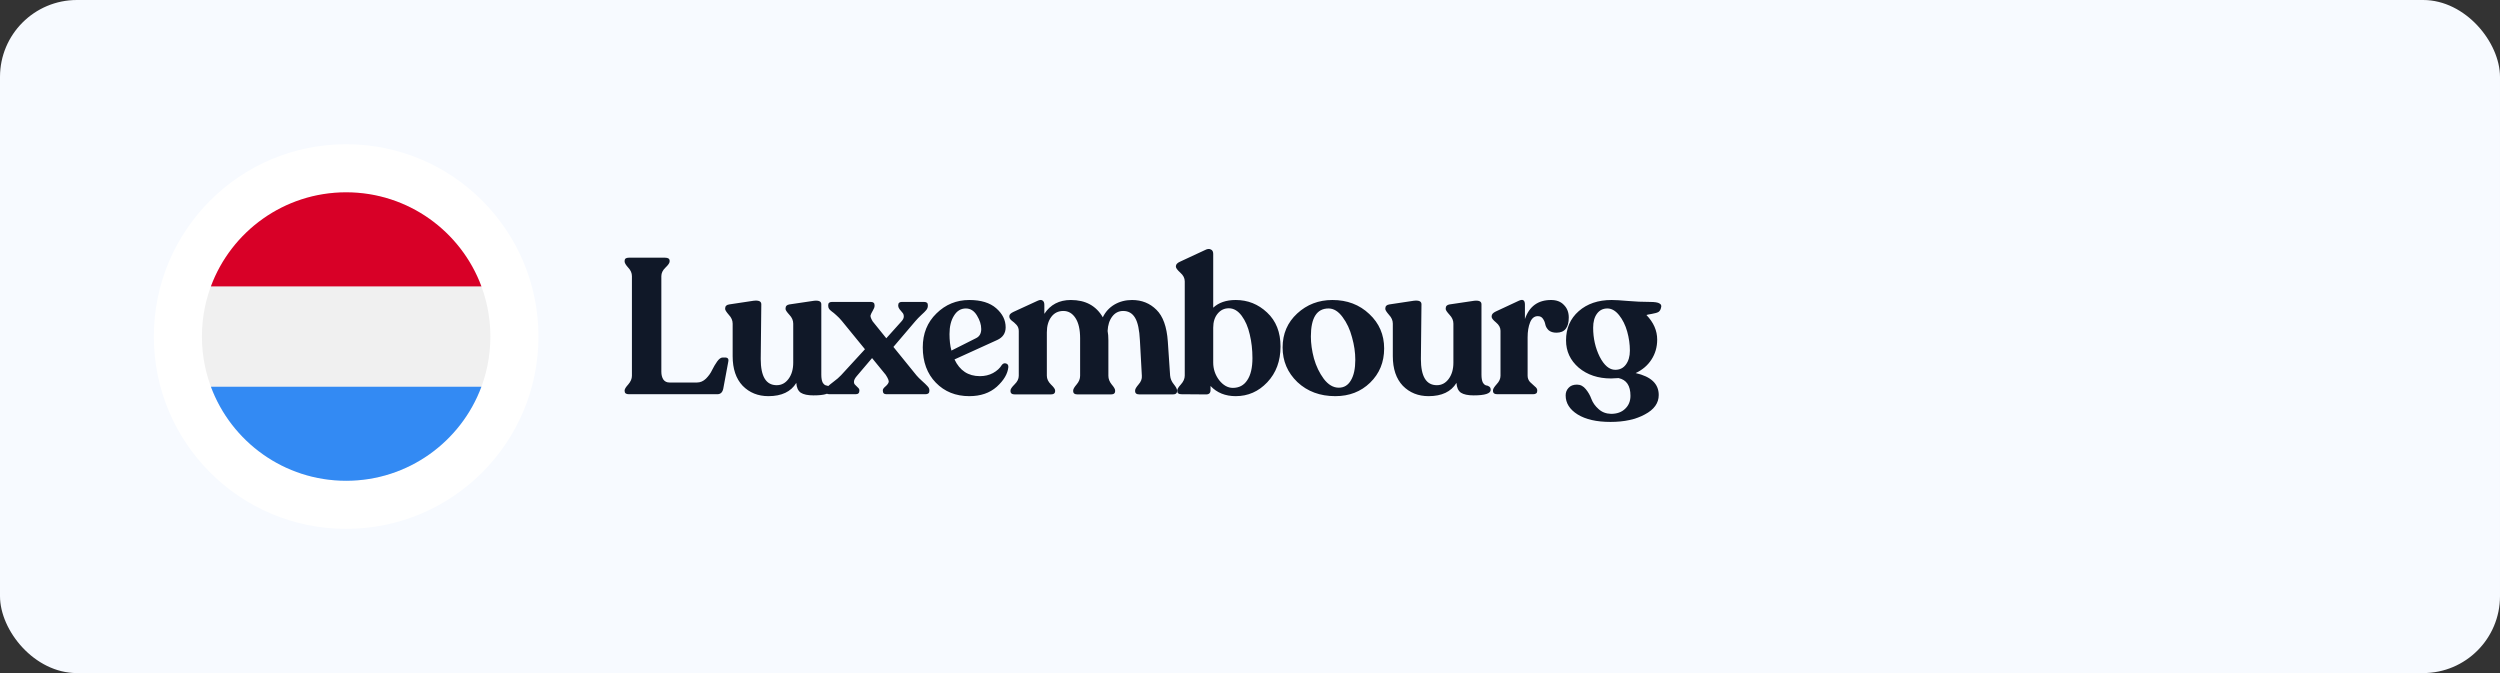<svg width="260" height="70" viewBox="0 0 260 70" fill="none" xmlns="http://www.w3.org/2000/svg">
<rect x="0" y="0" width="260" height="70" fill="#333333" stroke="none"/>
<rect width="260" height="70" rx="8" fill="#F7FAFF"/>
<path d="M65.4 41C65.107 41 64.96 40.887 64.96 40.66V40.6C64.96 40.467 65.087 40.26 65.34 39.98C65.593 39.687 65.72 39.387 65.72 39.08V28.72C65.72 28.4 65.593 28.107 65.34 27.84C65.087 27.56 64.96 27.347 64.96 27.2V27.12C64.96 26.907 65.107 26.8 65.4 26.8H69.16C69.48 26.8 69.64 26.907 69.64 27.12V27.2C69.64 27.347 69.493 27.56 69.2 27.84C68.92 28.107 68.78 28.4 68.78 28.72V38.66C68.78 38.98 68.847 39.247 68.98 39.46C69.127 39.673 69.34 39.78 69.62 39.78H72.5C72.833 39.78 73.14 39.647 73.42 39.38C73.7 39.1 73.913 38.8 74.06 38.48C74.22 38.16 74.393 37.867 74.58 37.6C74.78 37.32 74.973 37.18 75.16 37.18H75.4C75.693 37.18 75.807 37.327 75.74 37.62L75.22 40.42C75.14 40.807 74.933 41 74.6 41H65.4ZM85.416 38.96C85.416 39.32 85.463 39.593 85.556 39.78C85.663 39.953 85.776 40.053 85.896 40.08C86.016 40.093 86.123 40.133 86.216 40.2C86.323 40.267 86.376 40.38 86.376 40.54C86.376 40.927 85.783 41.12 84.596 41.12C84.009 41.12 83.569 41.027 83.276 40.84C82.996 40.64 82.843 40.3 82.816 39.82C82.256 40.74 81.289 41.2 79.916 41.2C78.836 41.2 77.943 40.84 77.236 40.12C76.543 39.387 76.196 38.36 76.196 37.04V33.66C76.196 33.327 76.063 33.02 75.796 32.74C75.543 32.447 75.416 32.247 75.416 32.14V32.08C75.416 31.84 75.556 31.7 75.836 31.66L78.356 31.28C78.903 31.213 79.176 31.333 79.176 31.64L79.116 37.34C79.116 39.153 79.669 40.06 80.776 40.06C81.269 40.06 81.676 39.847 81.996 39.42C82.329 38.98 82.496 38.413 82.496 37.72V33.66C82.496 33.327 82.363 33.02 82.096 32.74C81.829 32.447 81.696 32.247 81.696 32.14V32.08C81.696 31.84 81.829 31.7 82.096 31.66L84.656 31.28C85.163 31.227 85.416 31.347 85.416 31.64V38.96ZM95.315 39.04C95.462 39.213 95.655 39.407 95.895 39.62C96.135 39.833 96.322 40.013 96.455 40.16C96.588 40.293 96.655 40.433 96.655 40.58V40.66C96.655 40.887 96.515 41 96.235 41H92.195C91.942 41 91.815 40.88 91.815 40.64V40.58C91.815 40.473 91.902 40.347 92.075 40.2C92.262 40.04 92.375 39.893 92.415 39.76C92.469 39.627 92.368 39.367 92.115 38.98L90.695 37.24L89.115 39.1C88.928 39.313 88.829 39.5 88.815 39.66C88.802 39.82 88.842 39.94 88.935 40.02C89.028 40.1 89.122 40.193 89.215 40.3C89.322 40.393 89.375 40.487 89.375 40.58V40.64C89.375 40.88 89.242 41 88.975 41H86.255C85.989 41 85.855 40.887 85.855 40.66V40.58C85.855 40.447 85.928 40.32 86.075 40.2C86.222 40.067 86.435 39.893 86.715 39.68C87.008 39.467 87.262 39.247 87.475 39.02L89.955 36.32L87.555 33.38C87.368 33.153 87.175 32.953 86.975 32.78C86.788 32.607 86.635 32.48 86.515 32.4C86.409 32.32 86.315 32.233 86.235 32.14C86.168 32.047 86.135 31.94 86.135 31.82V31.72C86.135 31.507 86.269 31.4 86.535 31.4H90.555C90.822 31.4 90.955 31.513 90.955 31.74V31.82C90.955 31.94 90.895 32.1 90.775 32.3C90.655 32.5 90.575 32.667 90.535 32.8C90.508 32.92 90.582 33.127 90.755 33.42L92.175 35.18L93.755 33.42C93.915 33.247 93.995 33.08 93.995 32.92C93.995 32.747 93.948 32.613 93.855 32.52C93.762 32.413 93.662 32.293 93.555 32.16C93.462 32.027 93.415 31.913 93.415 31.82V31.74C93.415 31.513 93.542 31.4 93.795 31.4H96.095C96.362 31.4 96.495 31.507 96.495 31.72V31.82C96.495 31.967 96.442 32.107 96.335 32.24C96.242 32.36 96.069 32.533 95.815 32.76C95.575 32.987 95.375 33.193 95.215 33.38L92.915 36.08L95.315 39.04ZM104.188 37.96C104.308 37.8 104.454 37.747 104.628 37.8C104.801 37.853 104.881 37.98 104.868 38.18C104.801 38.873 104.401 39.553 103.668 40.22C102.934 40.873 101.981 41.2 100.808 41.2C99.394 41.2 98.234 40.733 97.328 39.8C96.421 38.867 95.968 37.64 95.968 36.12C95.968 34.693 96.441 33.52 97.388 32.6C98.334 31.667 99.474 31.2 100.808 31.2C102.021 31.2 102.954 31.487 103.608 32.06C104.261 32.633 104.588 33.293 104.588 34.04C104.588 34.653 104.294 35.093 103.708 35.36L99.268 37.38C99.814 38.54 100.694 39.12 101.908 39.12C102.414 39.12 102.868 39.013 103.268 38.8C103.681 38.573 103.988 38.293 104.188 37.96ZM100.448 32.08C99.928 32.08 99.514 32.333 99.208 32.84C98.901 33.333 98.748 33.967 98.748 34.74C98.748 35.393 98.814 35.967 98.948 36.46L101.528 35.16C101.874 34.987 102.048 34.673 102.048 34.22C102.048 33.767 101.901 33.3 101.608 32.82C101.314 32.327 100.928 32.08 100.448 32.08ZM121.692 39.06C121.719 39.38 121.845 39.68 122.072 39.96C122.299 40.24 122.412 40.453 122.412 40.6V40.68C122.412 40.907 122.265 41.02 121.972 41.02H118.512C118.205 41.02 118.052 40.907 118.052 40.68V40.6C118.052 40.467 118.172 40.26 118.412 39.98C118.665 39.7 118.779 39.4 118.752 39.08L118.552 35.42C118.499 34.313 118.332 33.527 118.052 33.06C117.772 32.58 117.359 32.34 116.812 32.34C116.345 32.34 115.965 32.533 115.672 32.92C115.379 33.307 115.219 33.807 115.192 34.42C115.245 34.687 115.272 35.007 115.272 35.38V39.08C115.272 39.4 115.385 39.7 115.612 39.98C115.852 40.26 115.972 40.467 115.972 40.6V40.68C115.972 40.907 115.825 41.02 115.532 41.02H112.072C111.765 41.02 111.612 40.907 111.612 40.68V40.6C111.612 40.467 111.732 40.26 111.972 39.98C112.212 39.7 112.332 39.4 112.332 39.08V35.18C112.332 34.273 112.172 33.573 111.852 33.08C111.532 32.587 111.112 32.34 110.592 32.34C110.059 32.34 109.639 32.547 109.332 32.96C109.025 33.373 108.872 33.907 108.872 34.56V39.08C108.872 39.4 109.012 39.7 109.292 39.98C109.585 40.26 109.732 40.467 109.732 40.6V40.68C109.732 40.907 109.579 41.02 109.272 41.02H105.552C105.245 41.02 105.092 40.907 105.092 40.68V40.6C105.092 40.467 105.232 40.26 105.512 39.98C105.805 39.7 105.952 39.4 105.952 39.08V34.42C105.952 34.167 105.872 33.953 105.712 33.78C105.552 33.607 105.385 33.46 105.212 33.34C105.052 33.207 104.972 33.073 104.972 32.94V32.86C104.972 32.713 105.112 32.573 105.392 32.44L107.912 31.28C108.139 31.173 108.312 31.167 108.432 31.26C108.552 31.34 108.612 31.487 108.612 31.7V32.64C109.239 31.68 110.159 31.2 111.372 31.2C112.892 31.2 113.999 31.8 114.692 33C114.959 32.44 115.359 32 115.892 31.68C116.439 31.36 117.052 31.2 117.732 31.2C118.745 31.2 119.592 31.54 120.272 32.22C120.952 32.887 121.345 33.98 121.452 35.5L121.692 39.06ZM128.514 31.2C129.767 31.2 130.854 31.633 131.774 32.5C132.707 33.367 133.174 34.547 133.174 36.04C133.174 37.547 132.714 38.787 131.794 39.76C130.887 40.72 129.794 41.2 128.514 41.2C127.434 41.2 126.56 40.847 125.894 40.14V40.58C125.894 40.873 125.74 41.02 125.434 41.02L122.854 41C122.574 41 122.434 40.887 122.434 40.66V40.6C122.434 40.467 122.56 40.26 122.814 39.98C123.08 39.687 123.214 39.38 123.214 39.06V29.26C123.214 28.927 123.06 28.627 122.754 28.36C122.447 28.08 122.294 27.873 122.294 27.74V27.68C122.294 27.493 122.447 27.333 122.754 27.2L125.334 26C125.56 25.88 125.754 25.86 125.914 25.94C126.087 26.007 126.174 26.16 126.174 26.4V32C126.747 31.467 127.527 31.2 128.514 31.2ZM128.214 40.34C128.867 40.34 129.367 40.073 129.714 39.54C130.074 39.007 130.254 38.24 130.254 37.24C130.254 36.373 130.16 35.553 129.974 34.78C129.8 34.007 129.52 33.36 129.134 32.84C128.747 32.32 128.3 32.06 127.794 32.06C127.327 32.06 126.94 32.247 126.634 32.62C126.327 32.993 126.174 33.48 126.174 34.08V37.7C126.174 38.38 126.38 38.993 126.794 39.54C127.22 40.073 127.694 40.34 128.214 40.34ZM138.871 41.2C137.285 41.2 135.971 40.713 134.931 39.74C133.905 38.753 133.391 37.553 133.391 36.14C133.391 34.713 133.898 33.533 134.911 32.6C135.925 31.667 137.145 31.2 138.571 31.2C140.105 31.2 141.385 31.687 142.411 32.66C143.438 33.62 143.951 34.813 143.951 36.24C143.951 37.667 143.465 38.853 142.491 39.8C141.531 40.733 140.325 41.2 138.871 41.2ZM139.231 40.32C139.778 40.32 140.198 40.067 140.491 39.56C140.798 39.053 140.951 38.34 140.951 37.42C140.951 36.66 140.838 35.88 140.611 35.08C140.398 34.267 140.071 33.567 139.631 32.98C139.191 32.38 138.705 32.08 138.171 32.08C136.945 32.08 136.331 33.053 136.331 35C136.331 35.72 136.438 36.48 136.651 37.28C136.878 38.08 137.218 38.787 137.671 39.4C138.138 40.013 138.658 40.32 139.231 40.32ZM154.073 38.96C154.073 39.32 154.12 39.593 154.213 39.78C154.32 39.953 154.433 40.053 154.553 40.08C154.673 40.093 154.78 40.133 154.873 40.2C154.98 40.267 155.033 40.38 155.033 40.54C155.033 40.927 154.44 41.12 153.253 41.12C152.666 41.12 152.226 41.027 151.933 40.84C151.653 40.64 151.5 40.3 151.473 39.82C150.913 40.74 149.946 41.2 148.573 41.2C147.493 41.2 146.6 40.84 145.893 40.12C145.2 39.387 144.853 38.36 144.853 37.04V33.66C144.853 33.327 144.72 33.02 144.453 32.74C144.2 32.447 144.073 32.247 144.073 32.14V32.08C144.073 31.84 144.213 31.7 144.493 31.66L147.013 31.28C147.56 31.213 147.833 31.333 147.833 31.64L147.773 37.34C147.773 39.153 148.326 40.06 149.433 40.06C149.926 40.06 150.333 39.847 150.653 39.42C150.986 38.98 151.153 38.413 151.153 37.72V33.66C151.153 33.327 151.02 33.02 150.753 32.74C150.486 32.447 150.353 32.247 150.353 32.14V32.08C150.353 31.84 150.486 31.7 150.753 31.66L153.313 31.28C153.82 31.227 154.073 31.347 154.073 31.64V38.96ZM161.312 31.2C161.886 31.2 162.332 31.373 162.652 31.72C162.986 32.053 163.152 32.487 163.152 33.02C163.152 34.073 162.726 34.6 161.872 34.6C161.526 34.6 161.252 34.513 161.052 34.34C160.866 34.153 160.752 33.953 160.712 33.74C160.672 33.527 160.592 33.333 160.472 33.16C160.352 32.973 160.172 32.88 159.932 32.88C159.572 32.88 159.306 33.093 159.132 33.52C158.959 33.947 158.872 34.467 158.872 35.08V39.08C158.872 39.32 158.952 39.533 159.112 39.72C159.286 39.893 159.452 40.047 159.612 40.18C159.786 40.313 159.872 40.447 159.872 40.58V40.66C159.872 40.887 159.726 41 159.432 41H155.732C155.426 41 155.272 40.887 155.272 40.66V40.58C155.272 40.447 155.399 40.24 155.652 39.96C155.919 39.68 156.052 39.387 156.052 39.08V34.4C156.052 34.08 155.899 33.793 155.592 33.54C155.286 33.287 155.132 33.093 155.132 32.96V32.88C155.132 32.693 155.272 32.533 155.552 32.4L157.952 31.28C158.379 31.08 158.592 31.213 158.592 31.68V33.18C159.046 31.86 159.952 31.2 161.312 31.2ZM171.588 31.4C172.094 31.4 172.428 31.453 172.588 31.56C172.761 31.653 172.814 31.8 172.748 32C172.708 32.2 172.621 32.347 172.488 32.44C172.354 32.52 172.128 32.587 171.808 32.64C171.488 32.693 171.294 32.733 171.228 32.76C171.974 33.533 172.348 34.387 172.348 35.32C172.348 36.093 172.148 36.787 171.748 37.4C171.361 38 170.814 38.467 170.108 38.8C171.708 39.16 172.508 39.92 172.508 41.08C172.508 41.92 172.028 42.593 171.068 43.1C170.121 43.62 168.928 43.88 167.488 43.88C166.048 43.88 164.908 43.62 164.068 43.1C163.241 42.58 162.828 41.92 162.828 41.12C162.828 40.813 162.928 40.553 163.128 40.34C163.328 40.113 163.621 40 164.008 40C164.368 40 164.674 40.16 164.928 40.48C165.181 40.787 165.374 41.127 165.508 41.5C165.654 41.887 165.901 42.233 166.248 42.54C166.594 42.86 167.028 43.027 167.548 43.04C168.161 43.04 168.648 42.867 169.008 42.52C169.381 42.173 169.568 41.72 169.568 41.16C169.568 40.107 169.154 39.493 168.328 39.32C167.981 39.347 167.721 39.36 167.548 39.36C166.201 39.36 165.081 38.987 164.188 38.24C163.308 37.48 162.868 36.533 162.868 35.4C162.868 34.147 163.308 33.133 164.188 32.36C165.068 31.587 166.208 31.2 167.608 31.2C167.968 31.2 168.534 31.233 169.308 31.3C170.081 31.367 170.841 31.4 171.588 31.4ZM165.688 34.08C165.688 35.173 165.914 36.18 166.368 37.1C166.834 38.007 167.374 38.46 167.988 38.46C168.454 38.46 168.821 38.28 169.088 37.92C169.368 37.547 169.508 37.06 169.508 36.46C169.508 35.807 169.414 35.147 169.228 34.48C169.041 33.813 168.761 33.247 168.388 32.78C168.014 32.313 167.608 32.08 167.168 32.08C166.714 32.08 166.354 32.26 166.088 32.62C165.821 32.98 165.688 33.467 165.688 34.08Z" fill="#101828"/>
<circle cx="36" cy="35" r="20" fill="white"/>
<g clip-path="url(#clip0_7014_4995)">
<path d="M36 50C44.284 50 51 43.284 51 35C51 26.716 44.284 20 36 20C27.716 20 21 26.716 21 35C21 43.284 27.716 50 36 50Z" fill="#F0F0F0"/>
<path d="M36 20C29.551 20 24.052 24.071 21.933 29.783H50.067C47.948 24.071 42.45 20 36 20V20Z" fill="#D80027"/>
<path d="M36 50C42.45 50 47.948 45.929 50.067 40.217H21.933C24.052 45.929 29.551 50 36 50Z" fill="#338AF3"/>
</g>
<defs>
<clipPath id="clip0_7014_4995">
<rect width="30" height="30" fill="white" transform="translate(21 20)"/>
</clipPath>
</defs>
</svg>
